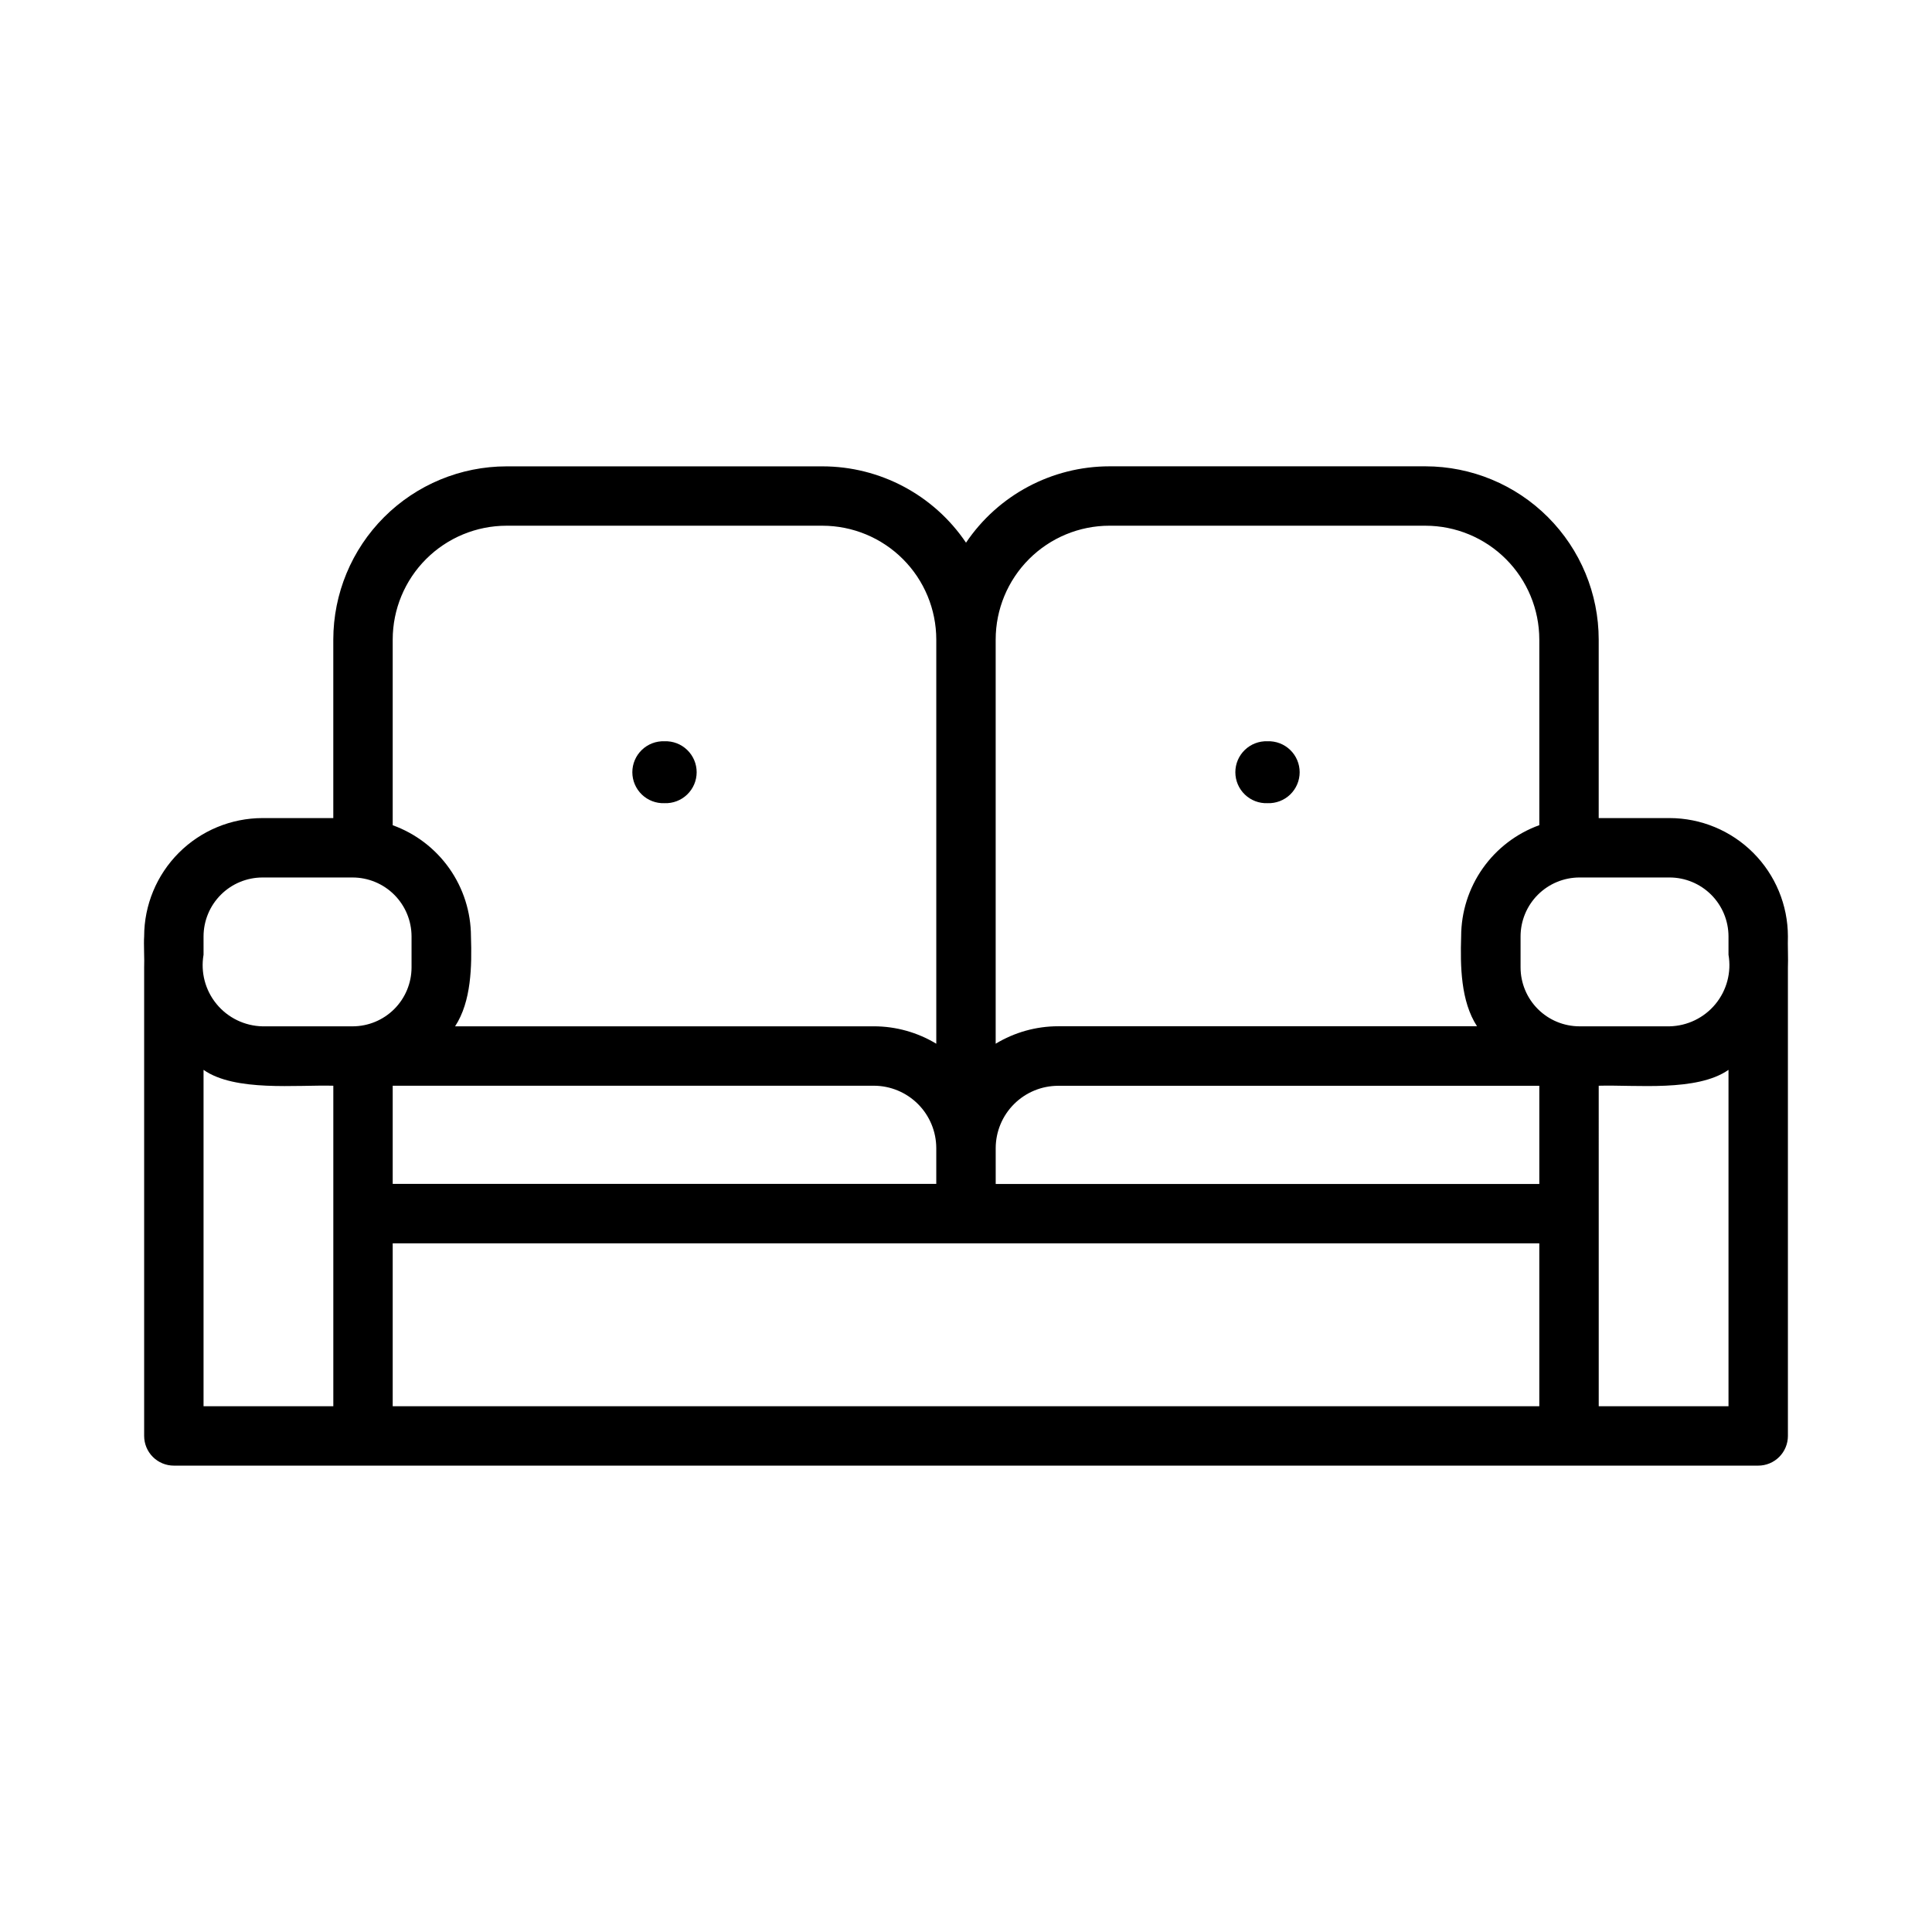 <?xml version="1.0" encoding="UTF-8"?>
<!-- The Best Svg Icon site in the world: iconSvg.co, Visit us! https://iconsvg.co -->
<svg fill="#000000" width="800px" height="800px" version="1.1" viewBox="144 144 512 512" xmlns="http://www.w3.org/2000/svg">
 <g>
  <path d="m586.45 360.8h-18.777v-47.316c-0.012-12.168-4.852-23.836-13.457-32.441-8.605-8.609-20.273-13.449-32.445-13.465h-83.73c-15.254 0.008-29.512 7.59-38.039 20.238-8.531-12.641-22.785-20.219-38.035-20.227h-83.727c-12.172 0.012-23.84 4.852-32.445 13.453-8.609 8.605-13.453 20.273-13.469 32.441v47.316h-18.762c-8.316 0.008-16.289 3.316-22.168 9.195-5.879 5.879-9.188 13.852-9.195 22.164-0.148 2.035 0.105 6.215 0 8.207v124.17c0 2.086 0.828 4.09 2.305 5.566 1.477 1.477 3.481 2.305 5.566 2.305h419.87c2.086 0 4.09-0.828 5.566-2.305 1.477-1.477 2.305-3.481 2.305-5.566v-124.15c0.105-2.008-0.082-6.188 0-8.207-0.004-8.316-3.312-16.293-9.191-22.176-5.883-5.883-13.855-9.195-22.172-9.203zm15.621 31.363v4.848c0.809 4.652-0.453 9.43-3.453 13.074-3.004 3.648-7.449 5.801-12.168 5.902h-23.871c-4.141-0.008-8.109-1.652-11.035-4.582-2.926-2.93-4.574-6.898-4.578-11.039v-8.207c0.004-4.137 1.652-8.109 4.578-11.035 2.926-2.93 6.894-4.574 11.035-4.582h23.871c4.141 0.004 8.109 1.652 11.039 4.578 2.93 2.93 4.574 6.898 4.582 11.039zm-354 65.582v-26.016h127.52c4.387 0.012 8.586 1.758 11.688 4.859 3.098 3.102 4.84 7.309 4.844 11.691v9.465zm159.8-9.465c0.008-4.383 1.754-8.582 4.852-11.68 3.098-3.098 7.297-4.844 11.68-4.852h127.53v26.016h-144.06zm30.16-164.96h83.738c8 0.008 15.664 3.188 21.32 8.844 5.652 5.652 8.836 13.32 8.844 21.316v49.199c-6.059 2.191-11.297 6.195-15.004 11.465-3.703 5.269-5.699 11.555-5.707 17.996-0.25 7.848-0.113 17.219 4.203 23.824h-111v0.004c-5.84 0.004-11.562 1.605-16.559 4.629v-107.12c0.008-7.996 3.188-15.664 8.844-21.32s13.328-8.836 21.324-8.84zm-159.8 0h83.742c7.996 0.012 15.66 3.191 21.312 8.848 5.652 5.652 8.832 13.316 8.84 21.312v107.12c-4.988-3.016-10.703-4.613-16.531-4.617h-110.99c4.328-6.598 4.461-15.984 4.207-23.824v-0.004c-0.016-6.445-2.012-12.73-5.723-18-3.711-5.269-8.953-9.273-15.016-11.461v-49.199c0.004-8 3.184-15.672 8.84-21.328 5.656-5.66 13.328-8.84 21.328-8.848zm-80.289 108.84c0.008-4.141 1.652-8.109 4.582-11.039 2.926-2.926 6.898-4.574 11.039-4.578h23.879c4.141 0.004 8.113 1.652 11.039 4.578 2.93 2.93 4.578 6.898 4.582 11.039v8.227c-0.008 4.141-1.66 8.105-4.586 11.027-2.93 2.926-6.898 4.57-11.035 4.574h-23.879c-4.723-0.102-9.168-2.254-12.168-5.902-3.004-3.644-4.262-8.422-3.453-13.074zm0 35.363c8.305 5.848 24.684 3.938 34.391 4.203v84.938h-34.391zm50.129 45.969h303.86v43.172h-303.86zm319.61 43.176-0.004-84.938c9.77-0.281 26.031 1.648 34.395-4.207v89.141z"/>
  <path d="m479.9 356.85c2.231 0.086 4.398-0.742 6.008-2.289 1.605-1.547 2.516-3.684 2.516-5.914 0-2.234-0.91-4.367-2.516-5.914-1.609-1.551-3.777-2.375-6.008-2.293-2.231-0.082-4.398 0.742-6.004 2.293-1.609 1.547-2.516 3.68-2.516 5.914 0 2.231 0.906 4.367 2.516 5.914 1.605 1.547 3.773 2.375 6.004 2.289z"/>
  <path d="m320.1 356.85c2.231 0.086 4.398-0.742 6.004-2.289 1.609-1.547 2.519-3.684 2.519-5.914 0-2.234-0.91-4.367-2.519-5.914-1.605-1.551-3.773-2.375-6.004-2.293-2.231-0.082-4.398 0.742-6.008 2.293-1.605 1.547-2.516 3.68-2.516 5.914 0 2.231 0.91 4.367 2.516 5.914 1.609 1.547 3.777 2.375 6.008 2.289z"/>
 </g>
</svg>